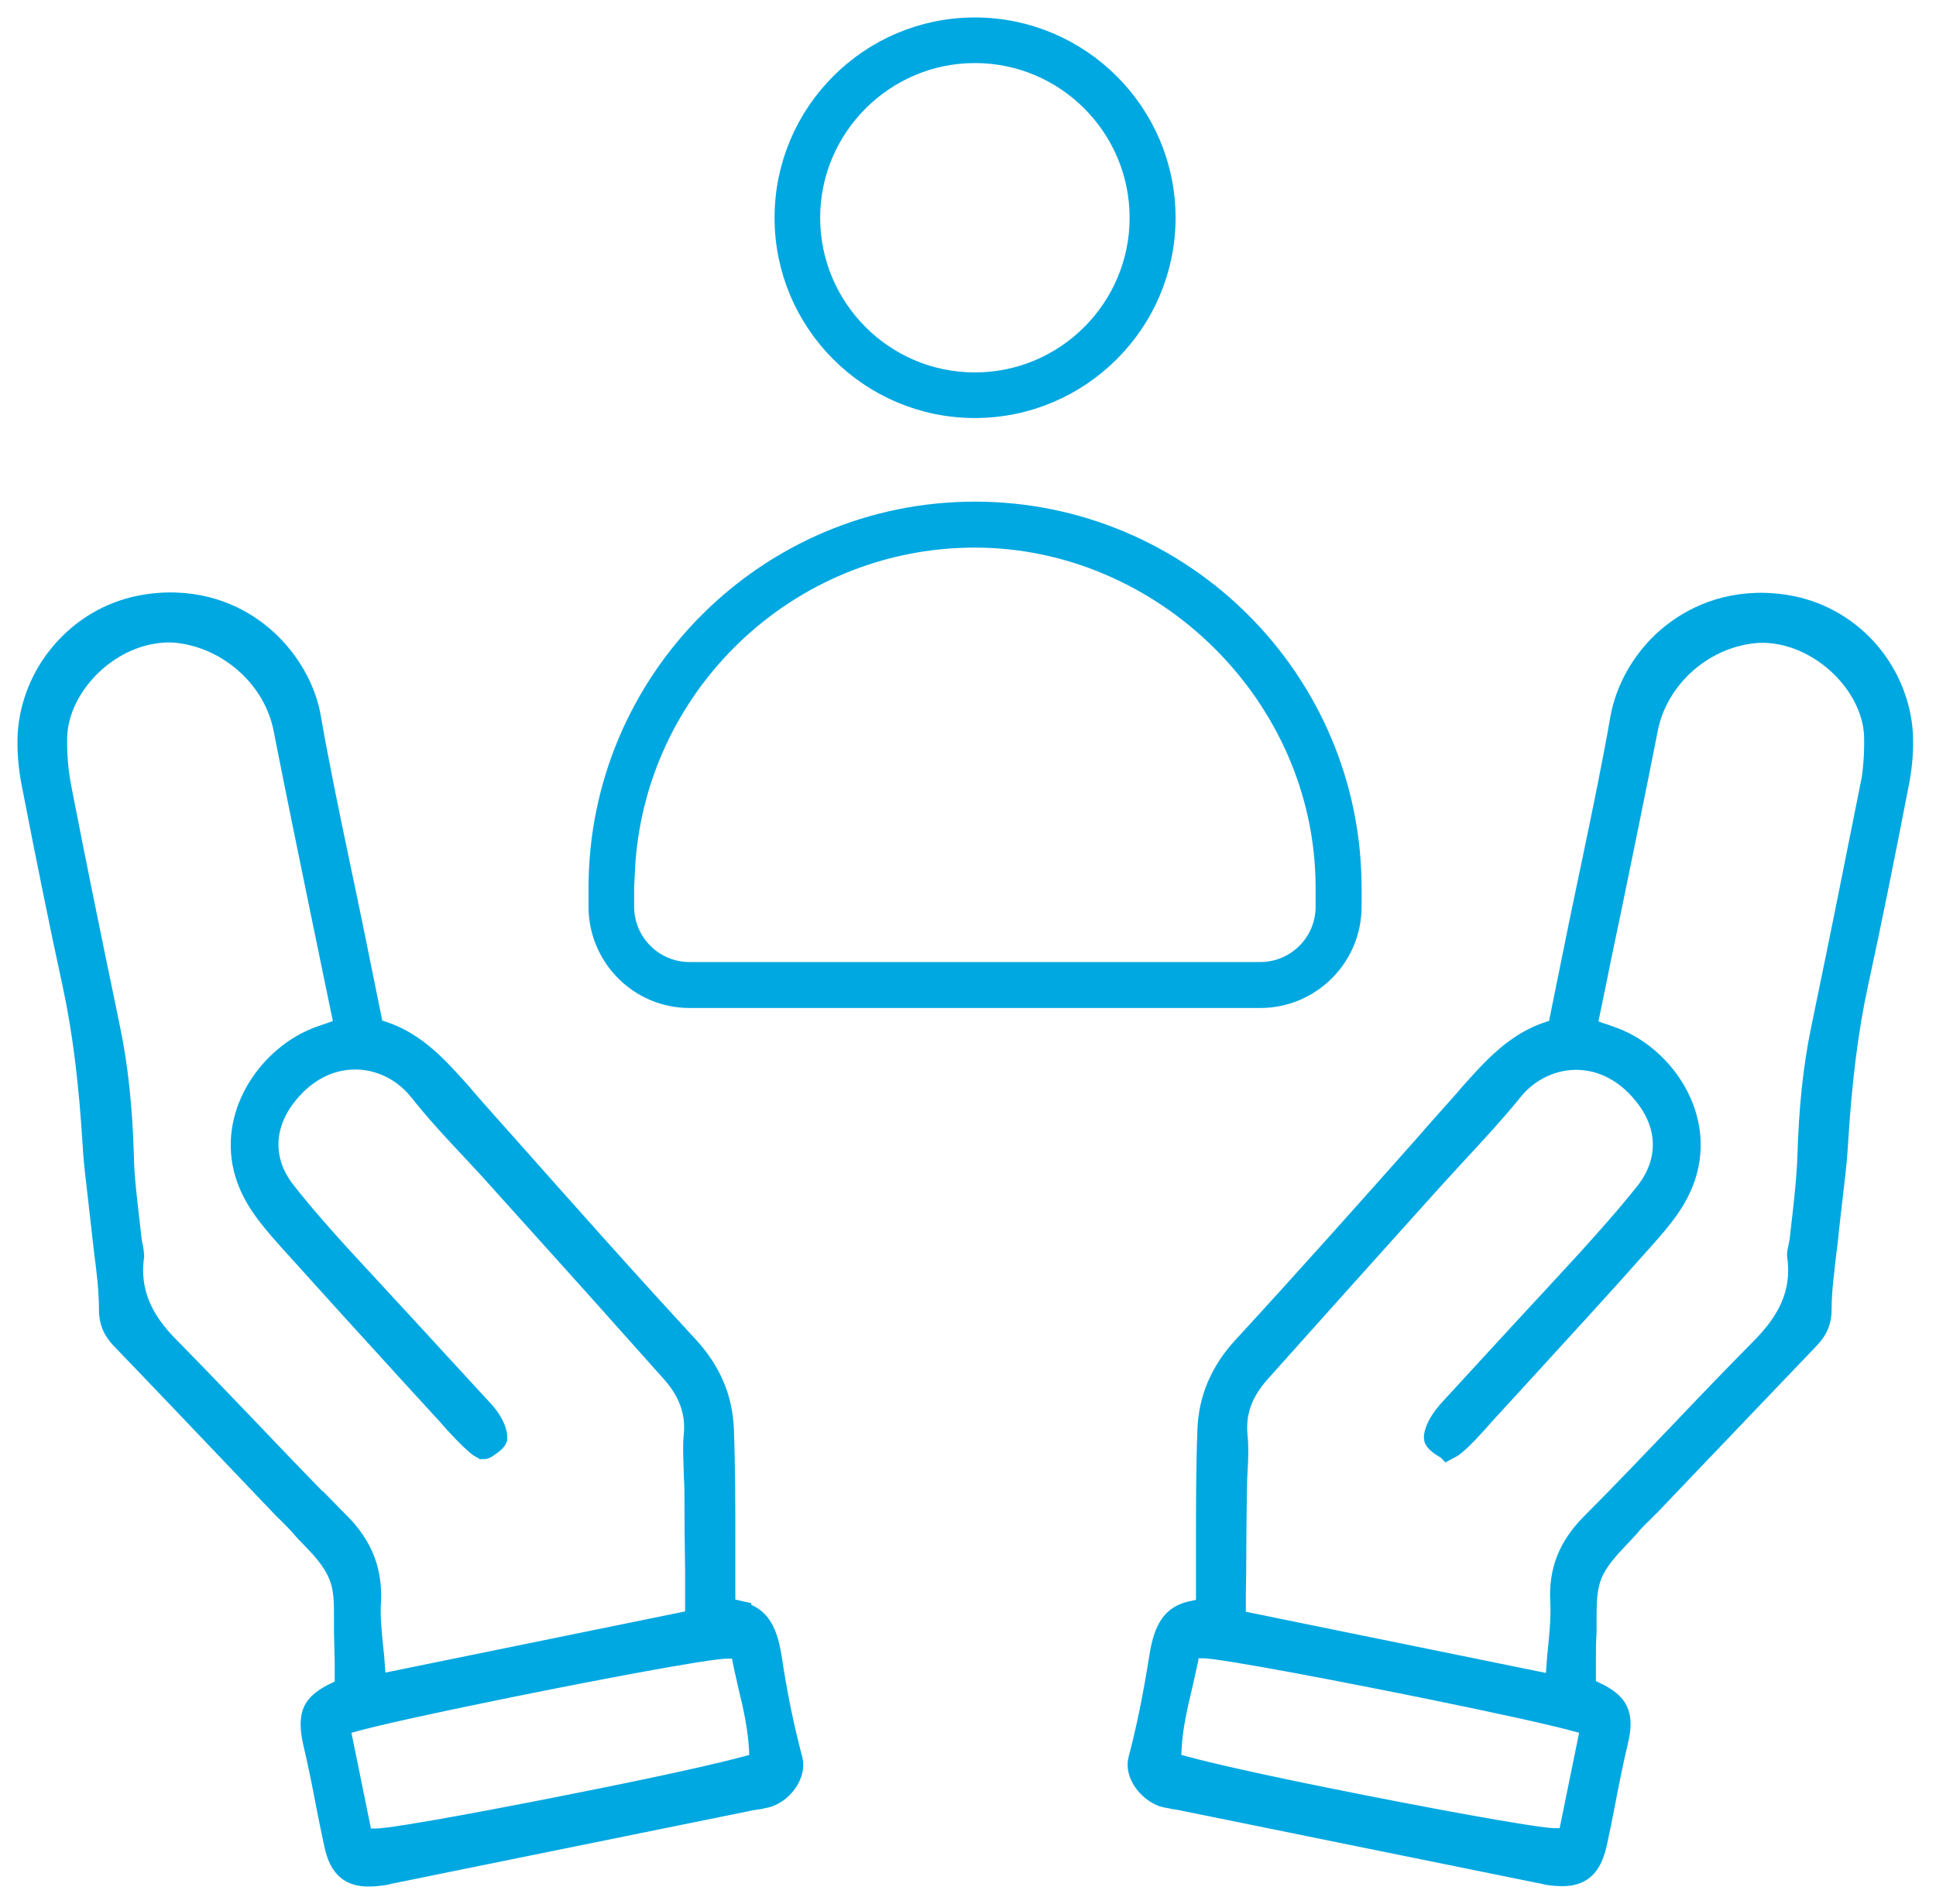 <svg width="61" height="60" viewBox="0 0 61 60" fill="none" xmlns="http://www.w3.org/2000/svg">
<path d="M58.827 20.654C58.201 19.916 57.362 19.412 56.411 19.222C56.064 19.155 55.706 19.121 55.337 19.133C53.972 19.177 53.044 19.793 52.496 20.296C51.814 20.933 51.344 21.784 51.187 22.645C50.919 24.177 50.594 25.732 50.281 27.231C50.147 27.88 50.002 28.551 49.867 29.211L49.196 32.522L48.838 32.634C47.809 32.97 47.115 33.753 46.388 34.569L46.276 34.703C45.84 35.196 45.404 35.677 44.979 36.169C43.122 38.261 41.198 40.42 39.274 42.511C38.569 43.272 38.211 44.111 38.178 45.073C38.133 46.259 38.133 47.433 38.133 48.675C38.133 49.19 38.133 49.727 38.133 50.263V50.778L37.618 50.89C37.115 50.99 36.813 51.237 36.657 52.243C36.466 53.452 36.254 54.503 35.996 55.476C35.896 55.834 36.231 56.326 36.679 56.494C36.712 56.505 36.768 56.516 36.824 56.528C36.88 56.528 36.936 56.55 36.992 56.561C37.059 56.572 37.126 56.584 37.205 56.595L48.435 58.877C48.491 58.888 48.547 58.899 48.603 58.91C48.648 58.91 48.704 58.933 48.749 58.944C48.805 58.955 48.849 58.966 48.894 58.966C49.7 59.067 50.013 58.843 50.192 58.038C50.281 57.635 50.359 57.232 50.438 56.83C50.561 56.181 50.695 55.51 50.852 54.85C50.952 54.447 50.952 54.156 50.852 53.955C50.762 53.765 50.55 53.597 50.214 53.44L49.834 53.261V52.847C49.834 52.68 49.834 52.523 49.834 52.378C49.834 52.042 49.834 51.729 49.856 51.416C49.856 51.281 49.856 51.136 49.856 50.979C49.856 50.532 49.856 50.029 50.046 49.559C50.248 49.078 50.605 48.709 50.919 48.373C51.031 48.261 51.131 48.149 51.232 48.037C51.377 47.858 51.534 47.702 51.691 47.556C51.758 47.489 51.825 47.411 51.903 47.344C52.362 46.863 52.82 46.382 53.279 45.901C54.476 44.648 55.706 43.362 56.914 42.098C57.161 41.84 57.261 41.605 57.261 41.259C57.261 40.632 57.351 40.017 57.418 39.413C57.451 39.189 57.474 38.954 57.496 38.719C57.53 38.417 57.563 38.127 57.597 37.836C57.664 37.254 57.742 36.661 57.776 36.068C57.899 34.055 58.1 32.422 58.425 30.934C58.839 29.043 59.241 27.03 59.711 24.614C59.812 24.088 59.845 23.585 59.823 23.126C59.767 22.231 59.409 21.336 58.805 20.631L58.827 20.654ZM50.281 54.279L49.509 58.06H48.983C48.335 58.06 44.386 57.311 41.892 56.807C39.721 56.371 38.032 55.991 37.261 55.778L36.757 55.644L36.779 55.129C36.813 54.413 36.97 53.742 37.126 53.093C37.182 52.836 37.238 52.59 37.294 52.333L37.395 51.807H37.932C38.581 51.818 42.574 52.59 45.102 53.105C47.294 53.552 48.972 53.921 49.699 54.123L50.281 54.279ZM59.04 24.893C58.581 27.198 58.111 29.547 57.642 31.806L57.507 32.466C57.261 33.652 57.127 34.927 57.082 36.471C57.06 37.086 56.993 37.701 56.926 38.306C56.903 38.529 56.87 38.764 56.847 38.999C56.836 39.122 56.814 39.234 56.791 39.335C56.78 39.413 56.747 39.525 56.758 39.558C56.959 40.968 56.232 41.907 55.572 42.579C54.711 43.451 53.838 44.357 53.011 45.23C52.105 46.169 51.176 47.154 50.236 48.093C49.532 48.798 49.241 49.536 49.297 50.476C49.319 50.968 49.274 51.449 49.23 51.908C49.207 52.109 49.185 52.322 49.174 52.534L49.118 53.261L38.804 51.158V50.633C38.804 50.275 38.804 49.928 38.815 49.57C38.815 48.709 38.827 47.825 38.838 46.952C38.838 46.74 38.849 46.527 38.86 46.326C38.883 45.957 38.894 45.599 38.86 45.263C38.782 44.491 39.028 43.809 39.598 43.171C40.974 41.628 42.384 40.062 43.737 38.552C44.207 38.026 44.677 37.511 45.147 36.986C45.404 36.706 45.661 36.426 45.907 36.158C46.456 35.565 47.026 34.95 47.541 34.312C48.189 33.495 49.207 33.115 50.181 33.316C50.84 33.451 51.444 33.842 51.925 34.458C52.72 35.464 52.731 36.65 51.948 37.645C51.366 38.384 50.74 39.077 50.158 39.726C49.442 40.509 48.715 41.292 48.01 42.053C47.261 42.869 46.489 43.708 45.728 44.536C45.561 44.726 45.426 44.928 45.359 45.107C45.303 45.252 45.315 45.308 45.315 45.308C45.315 45.308 45.348 45.375 45.527 45.487C45.572 45.52 45.605 45.532 45.617 45.543C45.639 45.532 45.695 45.498 45.784 45.42C46.042 45.207 46.265 44.95 46.511 44.681C46.556 44.626 46.612 44.57 46.657 44.514C47.026 44.111 47.395 43.708 47.764 43.306C49.051 41.896 50.393 40.442 51.679 38.988C52.351 38.238 52.832 37.645 53.044 36.818C53.492 35.05 52.239 33.361 50.818 32.824C50.751 32.802 50.673 32.768 50.572 32.735C50.516 32.712 50.449 32.69 50.371 32.668L49.845 32.477L50.124 31.124C50.281 30.33 50.449 29.536 50.617 28.741C51.008 26.84 51.411 24.882 51.791 22.947C52.116 21.28 53.603 19.96 55.315 19.815C55.594 19.793 55.874 19.815 56.165 19.871C57.787 20.206 59.152 21.705 59.185 23.227C59.197 23.786 59.152 24.356 59.051 24.904L59.04 24.893Z" fill="#00A8E1" stroke="#00A8E1" stroke-width="0.9"/>
<path d="M23.222 50.879L22.719 50.767V50.252C22.719 49.715 22.719 49.178 22.719 48.664C22.719 47.422 22.719 46.248 22.674 45.062C22.64 44.1 22.283 43.261 21.578 42.5C19.643 40.408 17.73 38.249 15.873 36.158C15.437 35.666 15 35.184 14.575 34.692L14.463 34.558C13.736 33.742 13.043 32.959 12.014 32.623L11.656 32.511L10.985 29.2C10.85 28.54 10.705 27.869 10.571 27.22C10.258 25.721 9.933 24.177 9.665 22.634C9.519 21.784 9.038 20.922 8.356 20.285C7.819 19.781 6.891 19.166 5.515 19.121C5.145 19.11 4.788 19.144 4.441 19.211C3.49 19.401 2.651 19.904 2.025 20.643C1.421 21.347 1.063 22.242 1.007 23.137C0.984 23.596 1.018 24.099 1.118 24.625C1.588 27.041 1.991 29.043 2.405 30.945C2.729 32.433 2.931 34.066 3.054 36.079C3.087 36.661 3.166 37.265 3.233 37.847C3.266 38.138 3.3 38.44 3.333 38.73C3.356 38.954 3.389 39.2 3.412 39.424C3.49 40.017 3.568 40.643 3.568 41.27C3.568 41.617 3.669 41.851 3.915 42.109C5.134 43.373 6.365 44.67 7.55 45.912C8.009 46.393 8.468 46.874 8.926 47.355C8.993 47.422 9.061 47.5 9.139 47.568C9.296 47.724 9.452 47.881 9.598 48.048C9.687 48.16 9.799 48.272 9.911 48.384C10.224 48.709 10.582 49.089 10.783 49.57C10.985 50.04 10.973 50.543 10.973 50.99C10.973 51.147 10.973 51.292 10.973 51.427C10.985 51.74 10.985 52.053 10.996 52.389C10.996 52.545 10.996 52.691 10.996 52.858V53.272L10.627 53.451C10.291 53.608 10.079 53.776 9.989 53.966C9.9 54.167 9.9 54.458 9.989 54.861C10.146 55.521 10.28 56.192 10.403 56.841C10.481 57.232 10.56 57.646 10.649 58.049C10.817 58.854 11.13 59.078 11.947 58.977C11.991 58.977 12.036 58.966 12.092 58.955C12.137 58.955 12.193 58.933 12.238 58.921C12.293 58.91 12.349 58.899 12.405 58.888L23.636 56.606C23.703 56.595 23.782 56.584 23.849 56.572C23.905 56.572 23.96 56.55 24.016 56.539C24.084 56.528 24.128 56.516 24.162 56.505C24.609 56.349 24.934 55.856 24.844 55.487C24.587 54.514 24.363 53.463 24.184 52.255C24.028 51.259 23.726 51.013 23.222 50.901V50.879ZM10.616 48.093C9.676 47.154 8.736 46.169 7.841 45.23C7.002 44.357 6.141 43.451 5.28 42.578C4.62 41.919 3.893 40.968 4.094 39.558C4.094 39.525 4.072 39.402 4.06 39.334C4.038 39.234 4.016 39.122 4.005 38.999C3.982 38.764 3.949 38.529 3.926 38.305C3.859 37.713 3.781 37.097 3.77 36.471C3.725 34.927 3.591 33.652 3.345 32.466L3.21 31.806C2.74 29.547 2.259 27.198 1.812 24.893C1.7 24.334 1.655 23.775 1.667 23.215C1.711 21.694 3.065 20.184 4.687 19.86C4.978 19.804 5.257 19.781 5.537 19.804C7.248 19.96 8.736 21.28 9.061 22.936C9.441 24.871 9.844 26.828 10.235 28.73C10.403 29.524 10.56 30.319 10.727 31.113L11.007 32.466L10.481 32.656C10.403 32.679 10.336 32.712 10.28 32.724C10.179 32.757 10.101 32.791 10.034 32.813C8.624 33.361 7.372 35.039 7.808 36.806C8.02 37.634 8.501 38.227 9.172 38.977C10.47 40.42 11.801 41.885 13.088 43.294C13.457 43.697 13.826 44.1 14.195 44.502C14.24 44.559 14.296 44.614 14.341 44.67C14.587 44.939 14.822 45.196 15.068 45.409C15.157 45.487 15.213 45.52 15.235 45.532C15.258 45.532 15.28 45.509 15.325 45.476C15.515 45.353 15.537 45.297 15.537 45.297C15.537 45.297 15.537 45.241 15.493 45.095C15.425 44.916 15.303 44.715 15.123 44.525C14.363 43.697 13.591 42.858 12.841 42.042C12.137 41.281 11.41 40.487 10.694 39.715C10.101 39.066 9.486 38.373 8.904 37.634C8.121 36.65 8.132 35.453 8.926 34.446C9.407 33.831 10.011 33.44 10.671 33.305C11.645 33.104 12.662 33.484 13.311 34.301C13.815 34.938 14.385 35.554 14.944 36.147C15.191 36.415 15.459 36.695 15.705 36.974C16.175 37.5 16.645 38.015 17.115 38.54C18.479 40.05 19.878 41.617 21.253 43.16C21.824 43.798 22.07 44.491 21.992 45.252C21.958 45.588 21.981 45.934 21.992 46.315C21.992 46.516 22.014 46.729 22.014 46.941C22.014 47.814 22.025 48.697 22.037 49.559C22.037 49.917 22.037 50.275 22.037 50.621V51.147L11.734 53.25L11.678 52.523C11.667 52.31 11.645 52.098 11.622 51.897C11.578 51.427 11.522 50.946 11.555 50.465C11.6 49.525 11.309 48.787 10.616 48.082V48.093ZM23.569 55.778C22.797 55.991 21.108 56.371 18.938 56.807C16.443 57.311 12.495 58.071 11.846 58.071H11.32L10.548 54.279L11.13 54.123C11.857 53.921 13.535 53.552 15.727 53.105C18.256 52.59 22.249 51.818 22.898 51.818H23.435L23.535 52.333C23.58 52.579 23.647 52.825 23.703 53.093C23.86 53.742 24.016 54.425 24.05 55.129L24.072 55.644L23.569 55.778Z" fill="#00A8E1" stroke="#00A8E1" stroke-width="0.9"/>
<path d="M21.724 31.314H39.711C41.221 31.314 42.451 30.084 42.451 28.574V27.981C42.451 21.515 37.183 16.258 30.717 16.258C24.252 16.258 18.994 21.515 18.994 27.981V28.652C19.039 30.129 20.247 31.314 21.724 31.314ZM19.531 27.466H19.553C19.822 21.538 24.733 16.806 30.717 16.806C36.702 16.806 41.903 21.817 41.903 27.981V28.574C41.903 29.782 40.919 30.766 39.711 30.766H21.724C20.515 30.766 19.531 29.782 19.531 28.574V27.466Z" fill="#00A8E1" stroke="#00A8E1" stroke-width="0.9"/>
<path d="M30.717 12.723C33.95 12.723 36.59 10.094 36.59 6.862C36.59 3.629 33.95 1 30.717 1C27.484 1 24.855 3.629 24.855 6.862C24.855 10.094 27.484 12.723 30.717 12.723ZM30.717 1.537C33.659 1.537 36.042 3.931 36.042 6.862C36.042 9.792 33.659 12.186 30.717 12.186C27.775 12.186 25.392 9.792 25.392 6.862C25.392 3.931 27.786 1.537 30.717 1.537Z" fill="#00A8E1" stroke="#00A8E1" stroke-width="0.9"/>
</svg>
